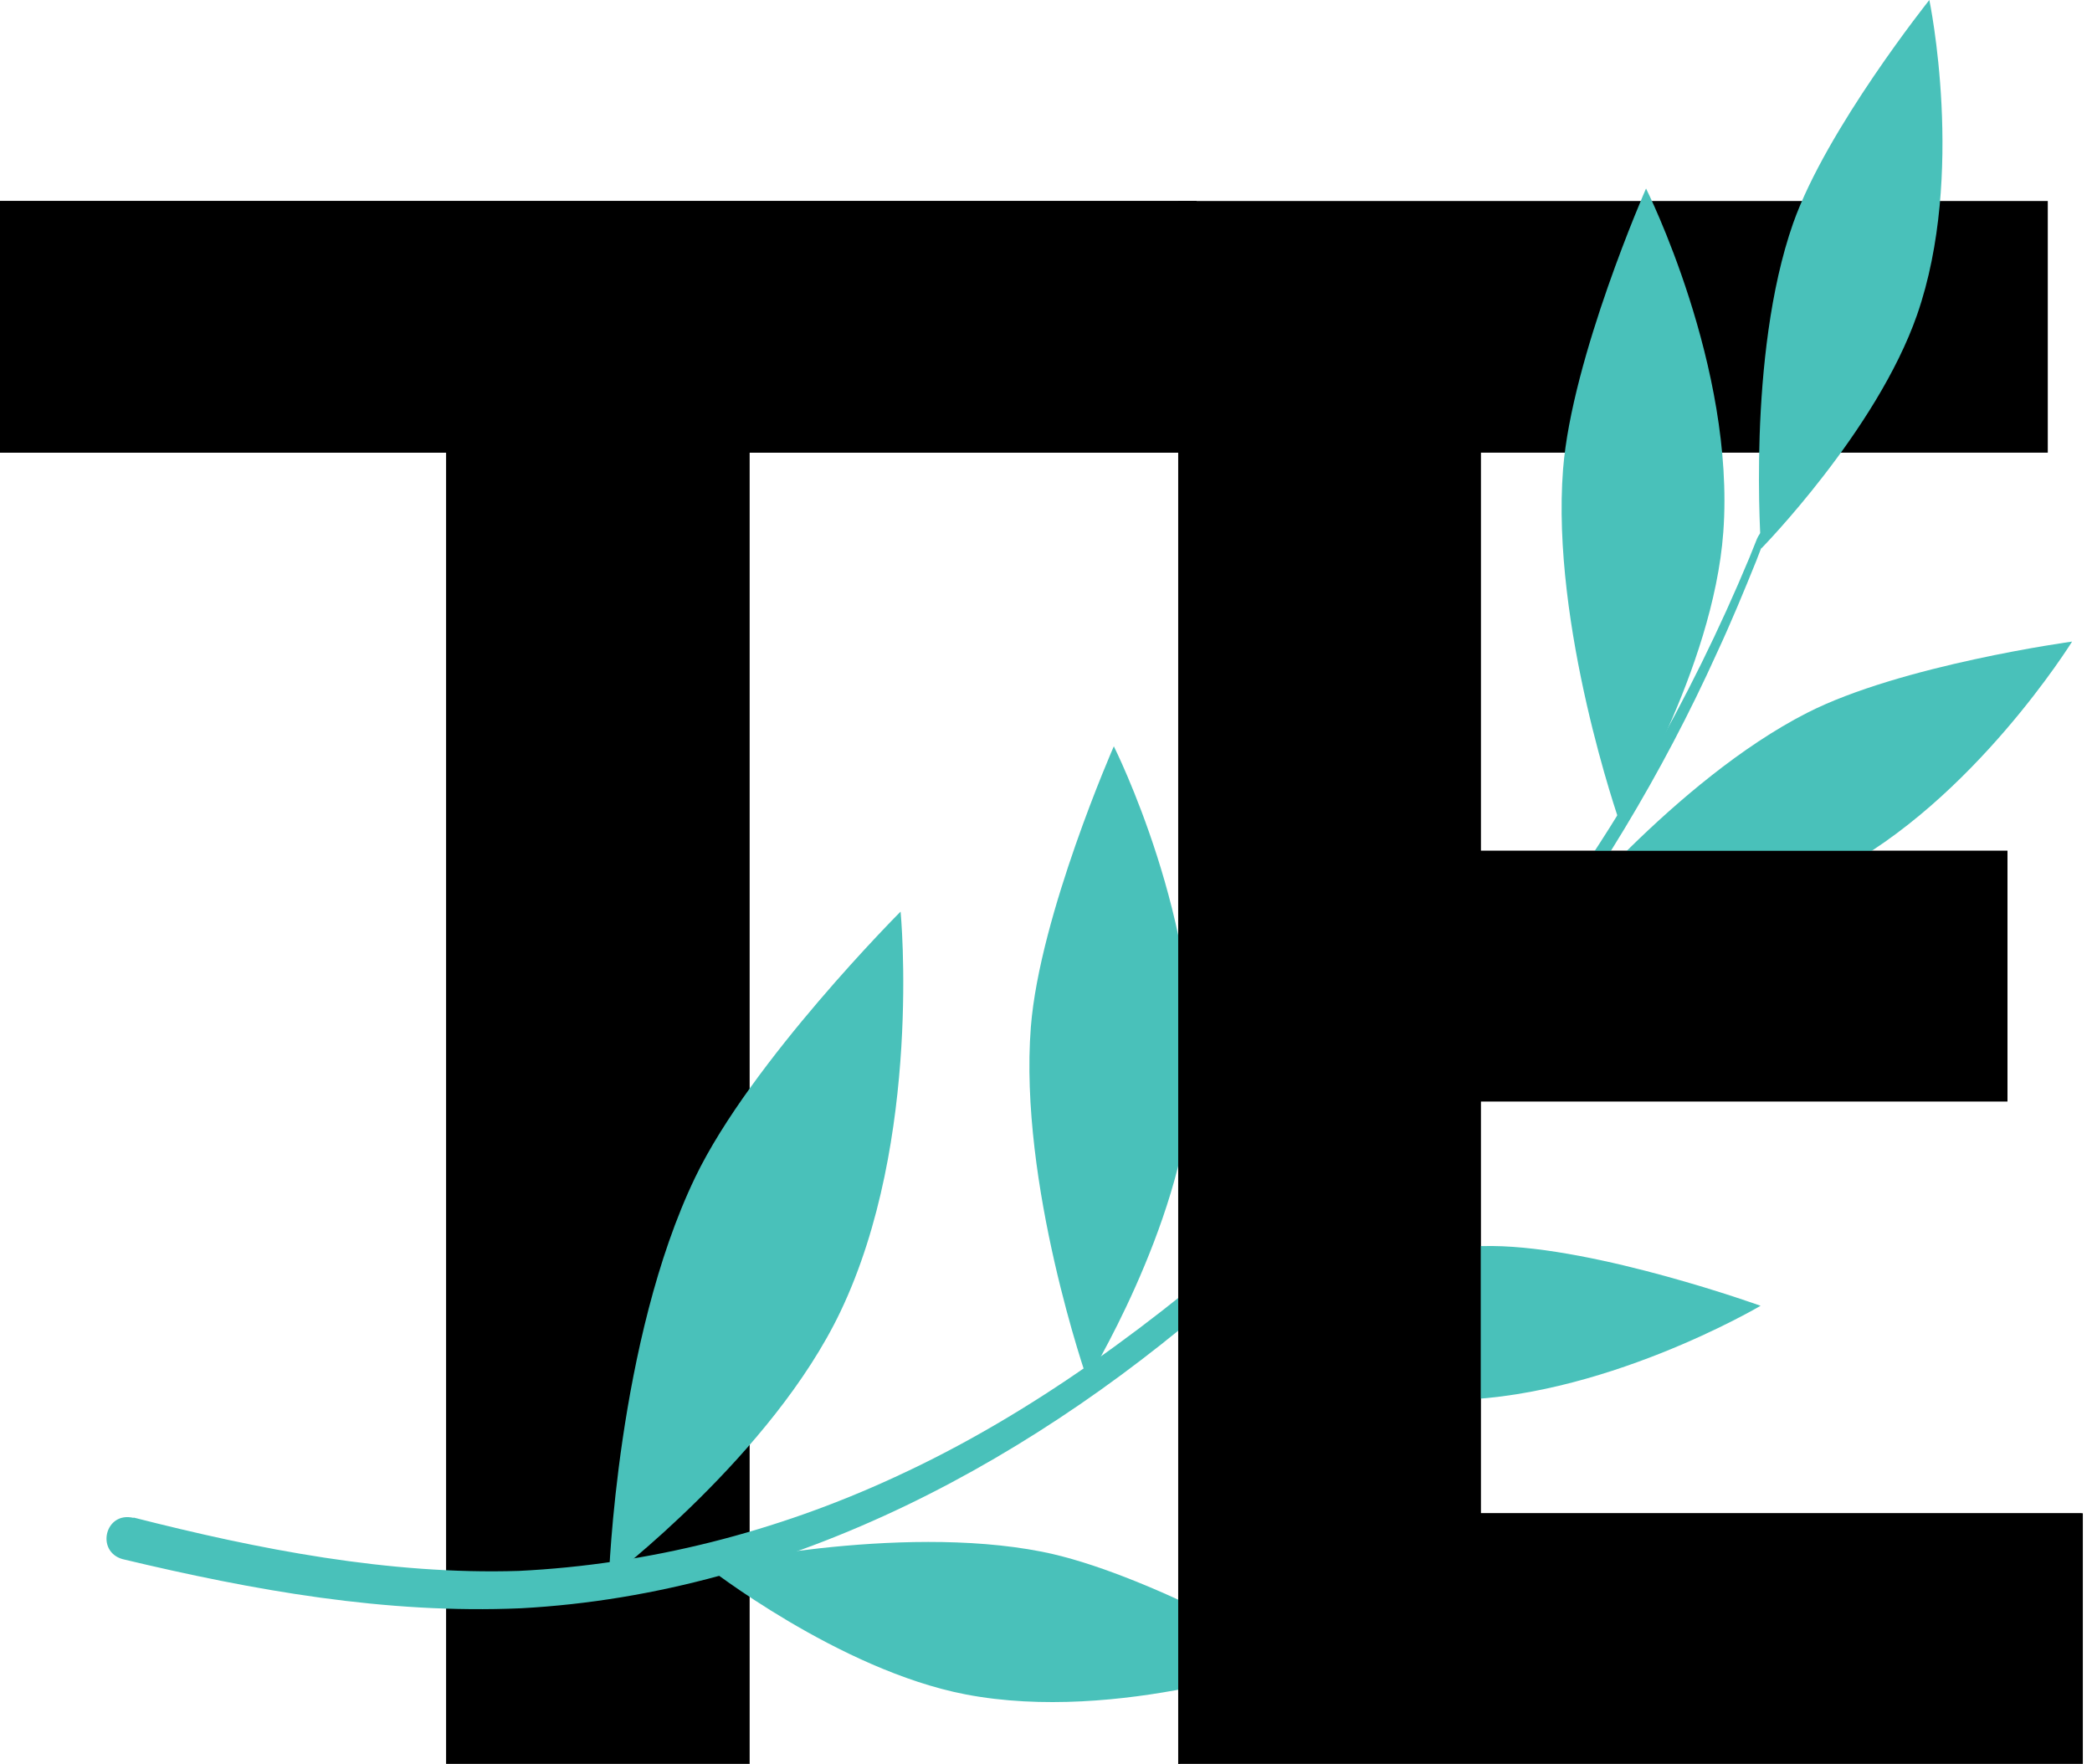 <?xml version="1.0" encoding="UTF-8"?> <svg xmlns="http://www.w3.org/2000/svg" width="102" height="86" viewBox="0 0 102 86" fill="none"><path d="M58.342 22.069H36.551V86H21.75V22.069H0V9.799H58.342V22.069Z" fill="black"></path><path d="M101.553 86H57.446V9.799H99.844V22.069H72.197V41.482H97.878V53.7H72.197V73.782H101.553V86Z" fill="black"></path><path d="M6.505 73.988C12.599 75.542 18.981 76.788 25.291 76.592C31.621 76.283 37.858 74.688 43.623 72.022C50.406 68.913 56.448 64.374 62.017 59.433C69.315 53.154 75.542 45.661 80.318 37.292C82.181 34.05 83.849 30.664 85.29 27.205L85.588 26.464C85.681 26.217 85.784 25.97 86.051 25.785C86.113 26.093 86.02 26.351 85.918 26.598L85.629 27.349C85.043 28.801 84.384 30.396 83.725 31.806C78.383 43.633 70.231 54.04 60.339 62.408C50.674 71.085 38.589 77.704 25.393 78.414C18.806 78.702 12.342 77.539 5.97 76.016C4.653 75.635 5.126 73.669 6.516 74.008L6.505 73.988Z" fill="#49C1BA"></path><path d="M43.901 44.456C43.901 44.456 36.613 51.755 33.895 57.405C30.077 65.341 29.686 76.973 29.686 76.973C29.686 76.973 37.653 70.921 40.977 63.952C44.981 55.563 43.911 44.456 43.911 44.456H43.901Z" fill="#49C1BA"></path><path d="M54.307 36.387C54.307 36.387 50.694 44.611 50.262 50.066C49.665 57.714 53.02 67.287 53.02 67.287C53.02 67.287 57.58 59.855 58.074 53.144C58.671 45.074 54.307 36.387 54.307 36.387Z" fill="#49C1BA"></path><path d="M80.256 9.192C80.256 9.192 76.643 17.416 76.211 22.872C75.614 30.52 78.969 40.092 78.969 40.092C78.969 40.092 83.529 32.66 84.023 25.949C84.62 17.879 80.256 9.192 80.256 9.192Z" fill="#49C1BA"></path><path d="M94.069 0C94.069 0 89.057 6.279 87.43 10.88C85.156 17.344 85.866 26.752 85.866 26.752C85.866 26.752 91.496 21.019 93.472 15.347C95.85 8.513 94.069 0 94.069 0Z" fill="#49C1BA"></path><path d="M101.029 31.281C101.029 31.281 92.671 32.424 88.101 34.76C81.688 38.034 75.677 45.424 75.677 45.424C75.677 45.424 83.86 45.424 89.47 42.532C96.222 39.042 101.029 31.281 101.029 31.281Z" fill="#49C1BA"></path><path d="M85.835 63.663C85.835 63.663 77.899 60.802 72.773 60.751C65.568 60.678 56.818 64.425 56.818 64.425C56.818 64.425 64.075 68.223 70.385 68.265C77.981 68.316 85.845 63.663 85.845 63.663H85.835Z" fill="#49C1BA"></path><path d="M63.108 80.904C63.108 80.904 55.831 76.643 50.797 75.655C43.726 74.265 34.441 76.365 34.441 76.365C34.441 76.365 40.885 81.419 47.081 82.613C54.544 84.044 63.118 80.915 63.118 80.915L63.108 80.904Z" fill="#49C1BA"></path><path d="M58.342 22.069H0V9.799H58.342V22.069Z" fill="black"></path><path d="M57.446 86V9.799L72.197 22.069V41.482H97.878V53.7H72.197V73.782H101.553L57.446 86Z" fill="black"></path></svg> 